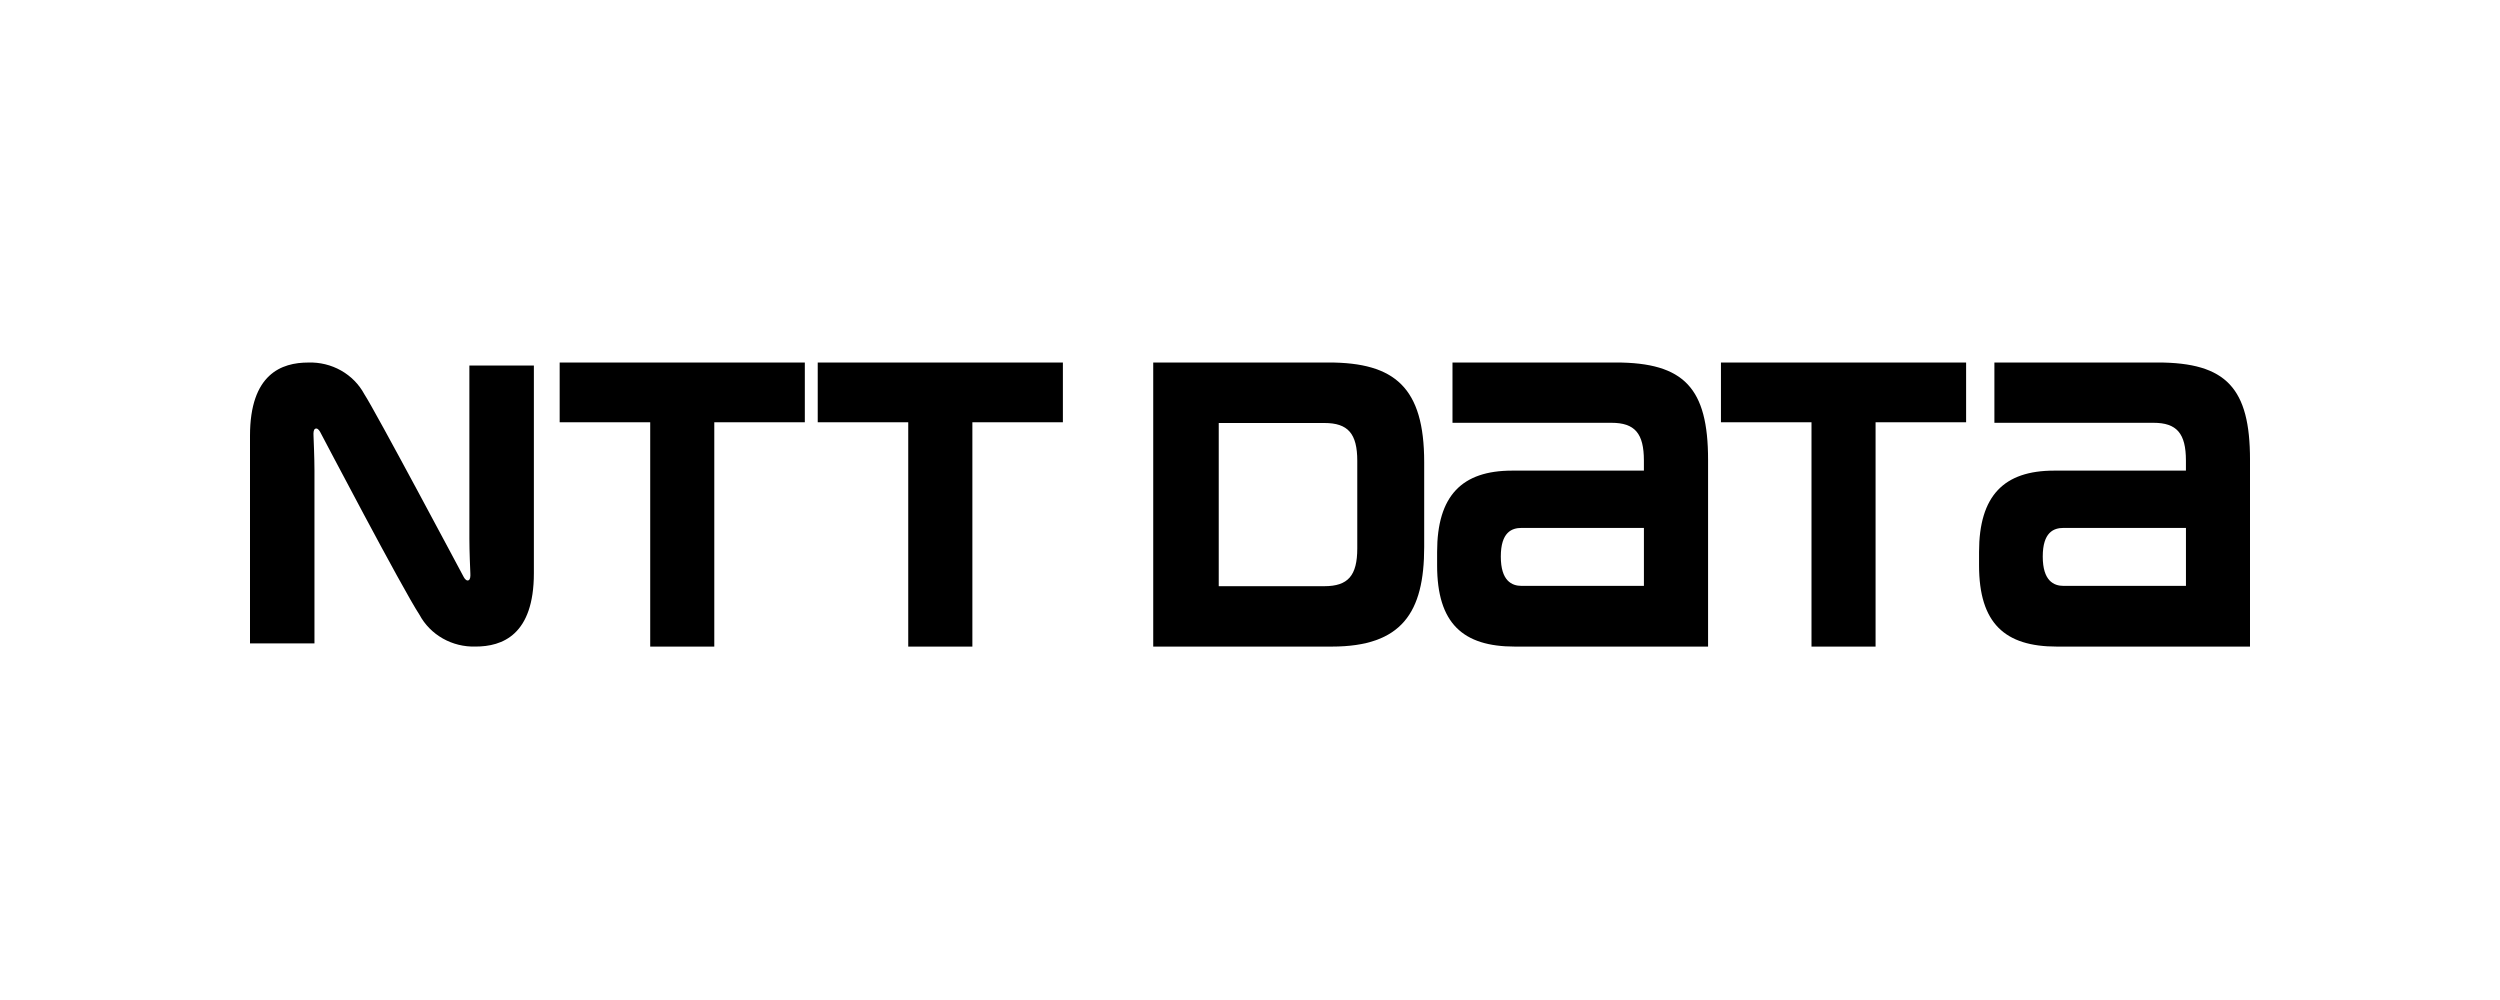 <svg width="200" height="80" viewBox="0 0 200 80" fill="none" xmlns="http://www.w3.org/2000/svg">
<g clip-path="url(#clip0_19116_239)">
<path d="M44.773 29V33.782H52.017V51.727H57.143V33.782H64.386V29H44.773Z" fill="#6A80B6" style="fill:#6A80B6;fill:color(display-p3 0.416 0.502 0.714);fill-opacity:1;"/>
<path d="M121.732 46.871C120.944 46.871 120.065 46.473 120.065 44.525C120.065 42.577 120.937 42.233 121.732 42.233H131.513V46.87L121.732 46.871ZM129.264 29H116.199V33.824H128.917C130.784 33.824 131.512 34.668 131.512 36.847C131.512 36.858 131.512 37.464 131.512 37.65H120.971C116.963 37.65 114.969 39.646 114.969 44.156V45.23C114.969 49.872 117.034 51.727 121.189 51.727H136.646V36.785C136.646 31.059 134.745 29 129.264 29Z" fill="#6A80B6" style="fill:#6A80B6;fill:color(display-p3 0.416 0.502 0.714);fill-opacity:1;"/>
<path d="M165.087 46.871C164.303 46.871 163.42 46.473 163.42 44.525C163.42 42.577 164.293 42.233 165.087 42.233H174.876V46.87L165.087 46.871ZM172.618 29H159.552V33.824H172.279C174.138 33.824 174.874 34.668 174.874 36.847V37.65H164.33C160.32 37.65 158.324 39.646 158.324 44.156V45.23C158.324 49.872 160.394 51.727 164.545 51.727H180.001V36.785C180.001 31.059 178.111 29 172.615 29" fill="#6A80B6" style="fill:#6A80B6;fill:color(display-p3 0.416 0.502 0.714);fill-opacity:1;"/>
<path d="M65.418 29V33.782H72.659V51.727H77.79V33.782H85.031V29H65.418Z" fill="#6A80B6" style="fill:#6A80B6;fill:color(display-p3 0.416 0.502 0.714);fill-opacity:1;"/>
<path d="M137.676 29V33.782H144.92V51.727H150.046V33.782H157.289V29H137.676Z" fill="#6A80B6" style="fill:#6A80B6;fill:color(display-p3 0.416 0.502 0.714);fill-opacity:1;"/>
<path d="M108.582 43.871C108.582 46.054 107.838 46.895 105.953 46.895H97.499V33.84H105.953C107.839 33.84 108.582 34.686 108.582 36.867V43.871ZM113.935 43.768V36.968C113.935 31.006 111.588 29 106.301 29H92.258V51.727H106.544C112.164 51.727 113.935 48.983 113.935 43.768Z" fill="#6A80B6" style="fill:#6A80B6;fill:color(display-p3 0.416 0.502 0.714);fill-opacity:1;"/>
<path d="M37.104 46.173C36.993 45.972 30.002 32.829 29.146 31.535C28.724 30.747 28.078 30.091 27.285 29.642C26.491 29.194 25.582 28.972 24.663 29.003C22.529 29.003 20 29.914 20 34.861V51.47H25.157V37.618C25.157 36.624 25.091 35.152 25.081 34.856C25.069 34.609 25.081 34.377 25.209 34.306C25.357 34.224 25.505 34.361 25.606 34.545C25.707 34.729 32.186 47.095 33.561 49.186C33.985 49.974 34.63 50.63 35.423 51.079C36.217 51.529 37.125 51.752 38.044 51.725C40.178 51.725 42.71 50.803 42.71 45.858V29.244H37.55V43.099C37.55 44.093 37.615 45.572 37.628 45.864C37.64 46.112 37.628 46.336 37.499 46.415C37.353 46.494 37.203 46.356 37.104 46.173Z" fill="#6A80B6" style="fill:#6A80B6;fill:color(display-p3 0.416 0.502 0.714);fill-opacity:1;"/>
</g>
<defs>
<clipPath id="clip0_19116_239">
<rect width="160" height="23" fill="white" style="fill:white;fill-opacity:1;" transform="translate(20 29)"/>
</clipPath>
</defs>
</svg>
